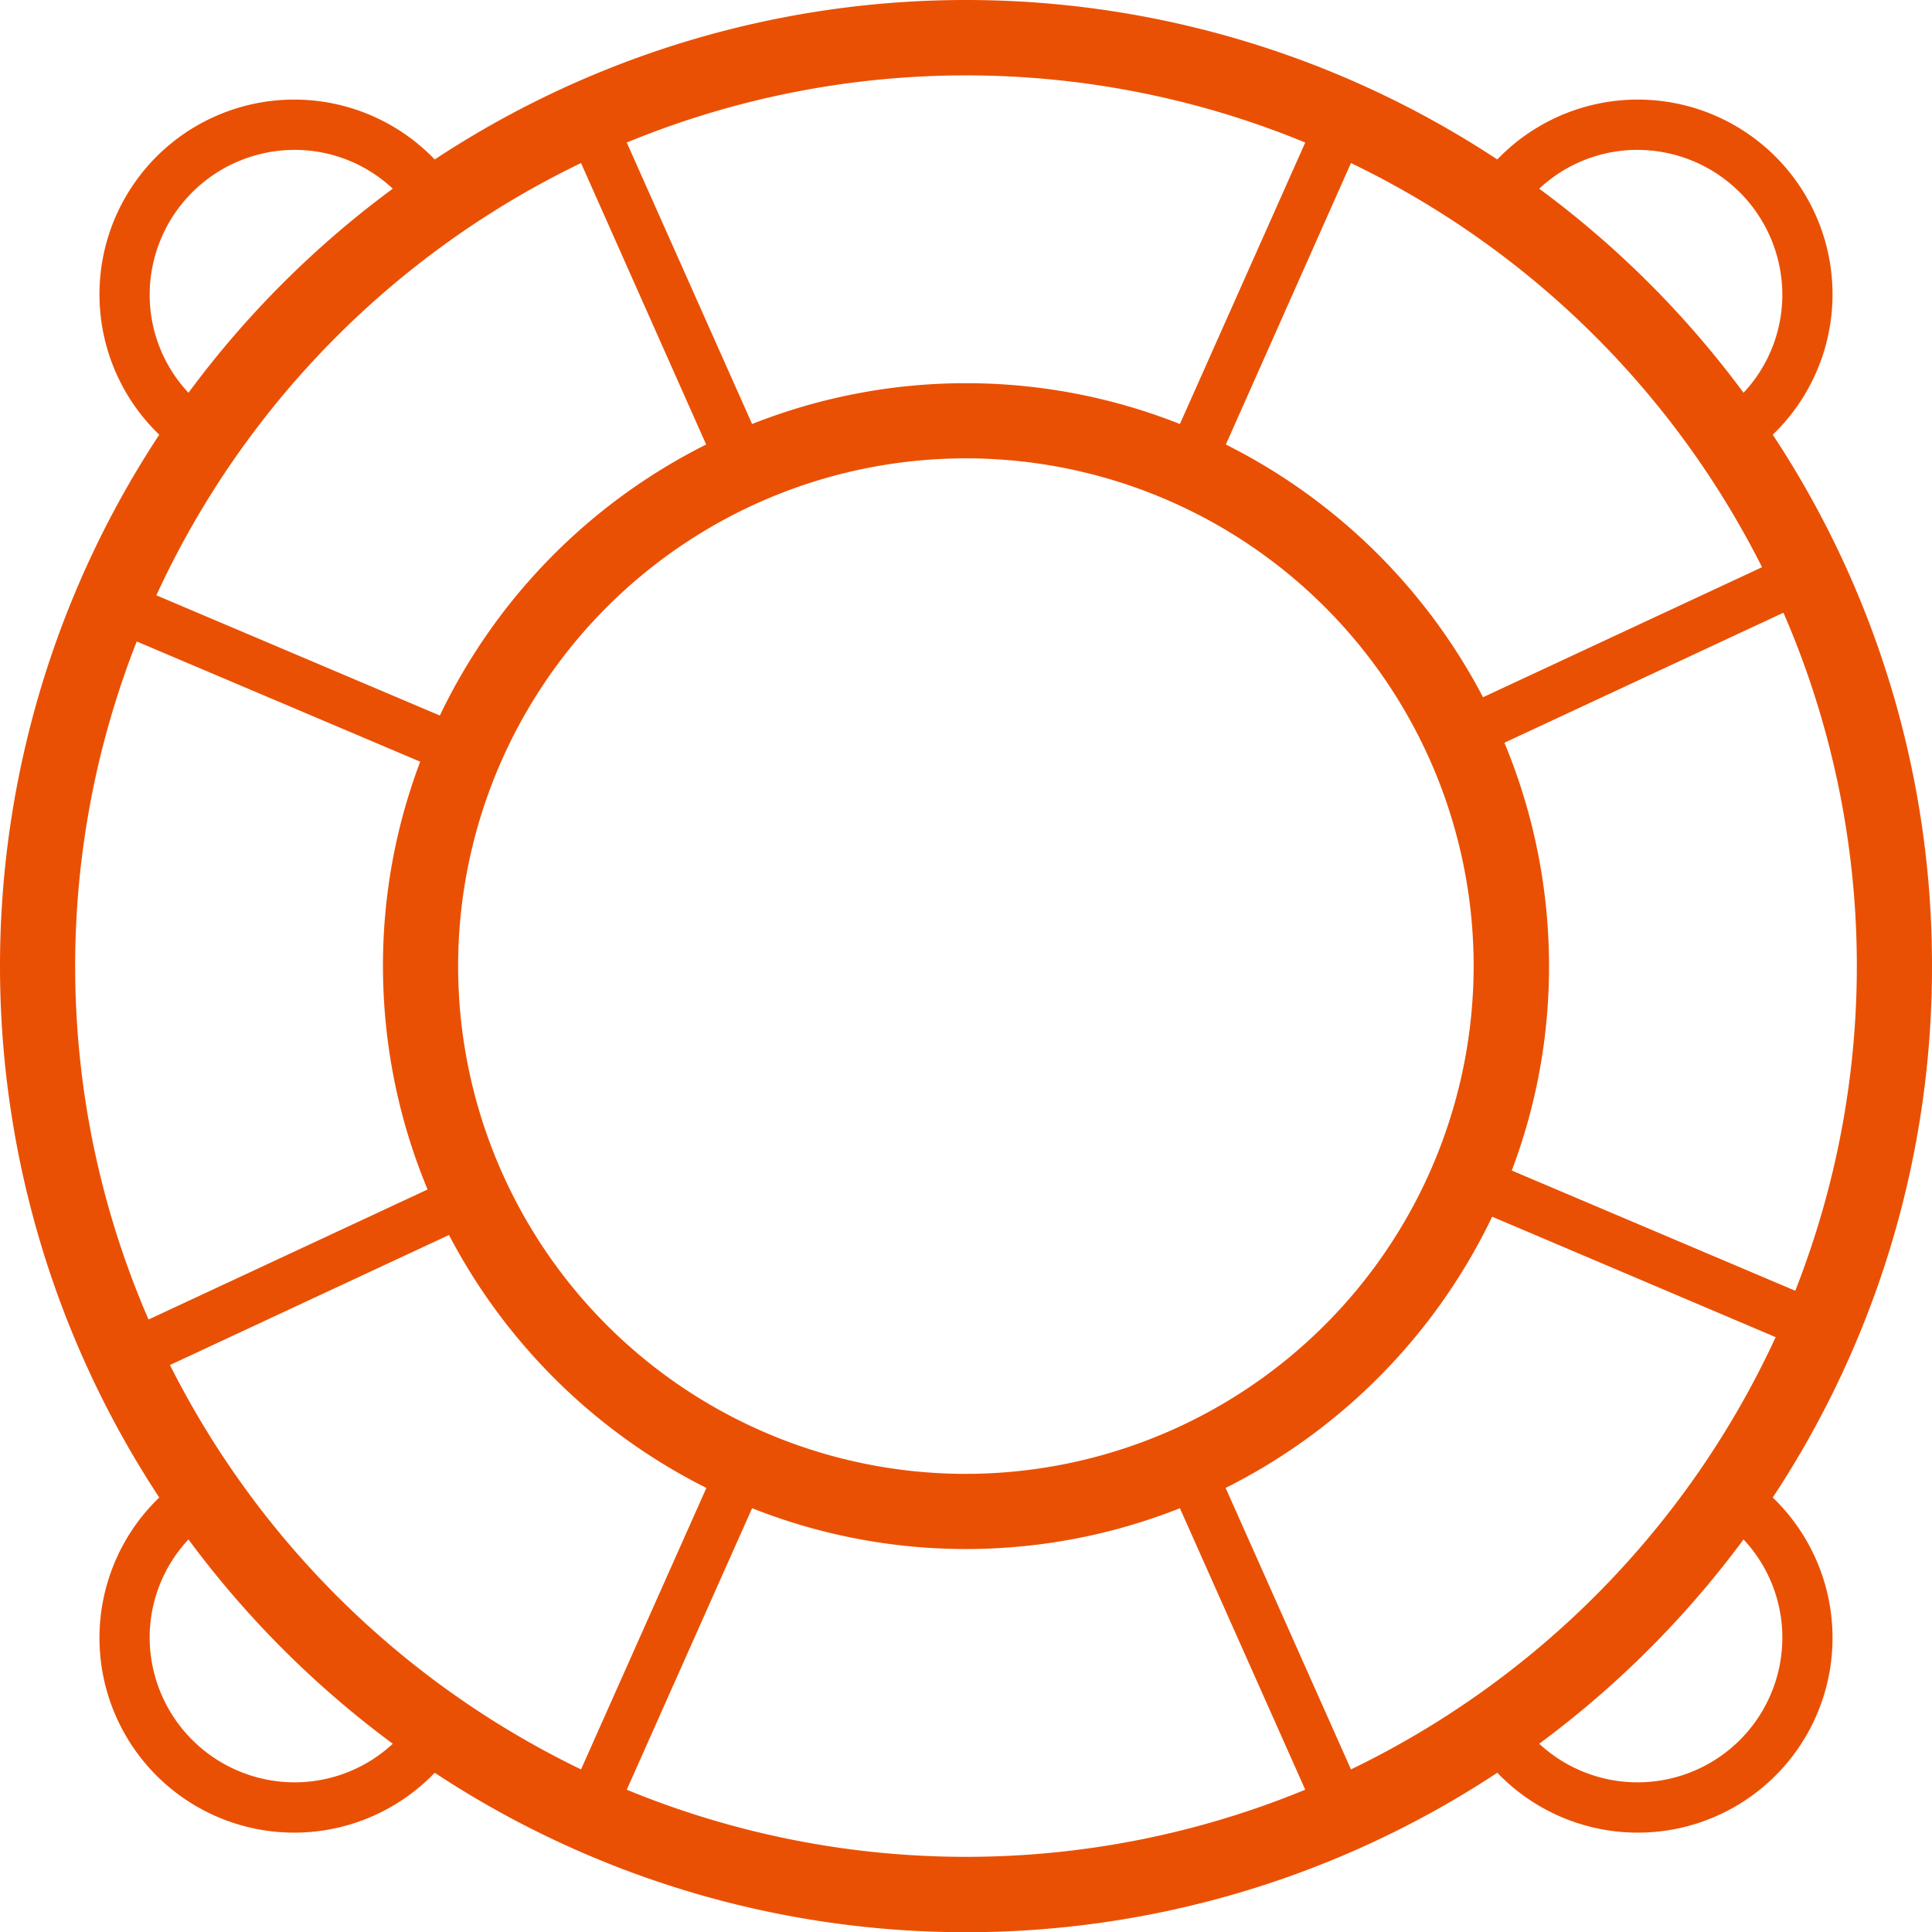<svg xmlns="http://www.w3.org/2000/svg" width="86.62" height="86.63" viewBox="0 0 86.62 86.63">
  <defs>
    <style>
      .cls-1 {
        fill: #ea5003;
        fill-rule: evenodd;
      }
    </style>
  </defs>
  <path id="Kształt_17" data-name="Kształt 17" class="cls-1" d="M1350.81,1183.66a43.125,43.125,0,0,0-7.14-23.83,8.731,8.731,0,1,0-12.35-12.34,43.253,43.253,0,0,0-47.64,0,8.731,8.731,0,1,0-12.35,12.34,43.32,43.32,0,0,0,0,47.65,8.731,8.731,0,1,0,12.35,12.34,43.253,43.253,0,0,0,47.64,0,8.731,8.731,0,1,0,12.35-12.34A43.117,43.117,0,0,0,1350.81,1183.66Zm-6.13,14.55-12.71-5.39a25.807,25.807,0,0,0,1.67-9.16,26.115,26.115,0,0,0-2-10.02l12.51-5.83A39.78,39.78,0,0,1,1344.68,1198.21Zm-37.18,8.21a22.765,22.765,0,1,1,22.76-22.76A22.786,22.786,0,0,1,1307.5,1206.42Zm30.1-59.36a6.506,6.506,0,0,1,6.5,6.5,6.43,6.43,0,0,1-1.74,4.39,43.423,43.423,0,0,0-9.16-9.15A6.428,6.428,0,0,1,1337.6,1147.06Zm5.59,18.71-12.51,5.83a26.3,26.3,0,0,0-11.53-11.33l5.61-12.62A40.137,40.137,0,0,1,1343.19,1165.77Zm-20.48-19.04-5.62,12.62a26.043,26.043,0,0,0-19.18,0l-5.62-12.62A39.934,39.934,0,0,1,1322.71,1146.73Zm-51.81,6.83a6.506,6.506,0,0,1,6.5-6.5,6.428,6.428,0,0,1,4.4,1.74,43.423,43.423,0,0,0-9.16,9.15A6.43,6.43,0,0,1,1270.9,1153.56Zm19.34-5.91,5.61,12.62a26.278,26.278,0,0,0-11.94,12.15l-12.71-5.39A40.147,40.147,0,0,1,1290.24,1147.65Zm-19.92,21.45,12.71,5.39a25.821,25.821,0,0,0-1.67,9.17,26.1,26.1,0,0,0,2,10.01l-12.51,5.83A39.78,39.78,0,0,1,1270.32,1169.1Zm7.08,51.15a6.506,6.506,0,0,1-6.5-6.5,6.43,6.43,0,0,1,1.74-4.39,43.707,43.707,0,0,0,9.16,9.16A6.466,6.466,0,0,1,1277.4,1220.25Zm-5.59-18.71,12.51-5.83a26.344,26.344,0,0,0,11.54,11.34l-5.62,12.62A40.206,40.206,0,0,1,1271.81,1201.54Zm20.48,19.04,5.62-12.62a26.043,26.043,0,0,0,19.18,0l5.62,12.62A39.934,39.934,0,0,1,1292.29,1220.58Zm32.47-.91-5.62-12.62a26.32,26.32,0,0,0,11.95-12.16l12.71,5.4A40.231,40.231,0,0,1,1324.76,1219.67Zm19.34-5.92a6.489,6.489,0,0,1-10.9,4.77,43.707,43.707,0,0,0,9.16-9.16A6.43,6.43,0,0,1,1344.1,1213.75Z" transform="translate(-1264.19 -1140.34)"/>
</svg>
